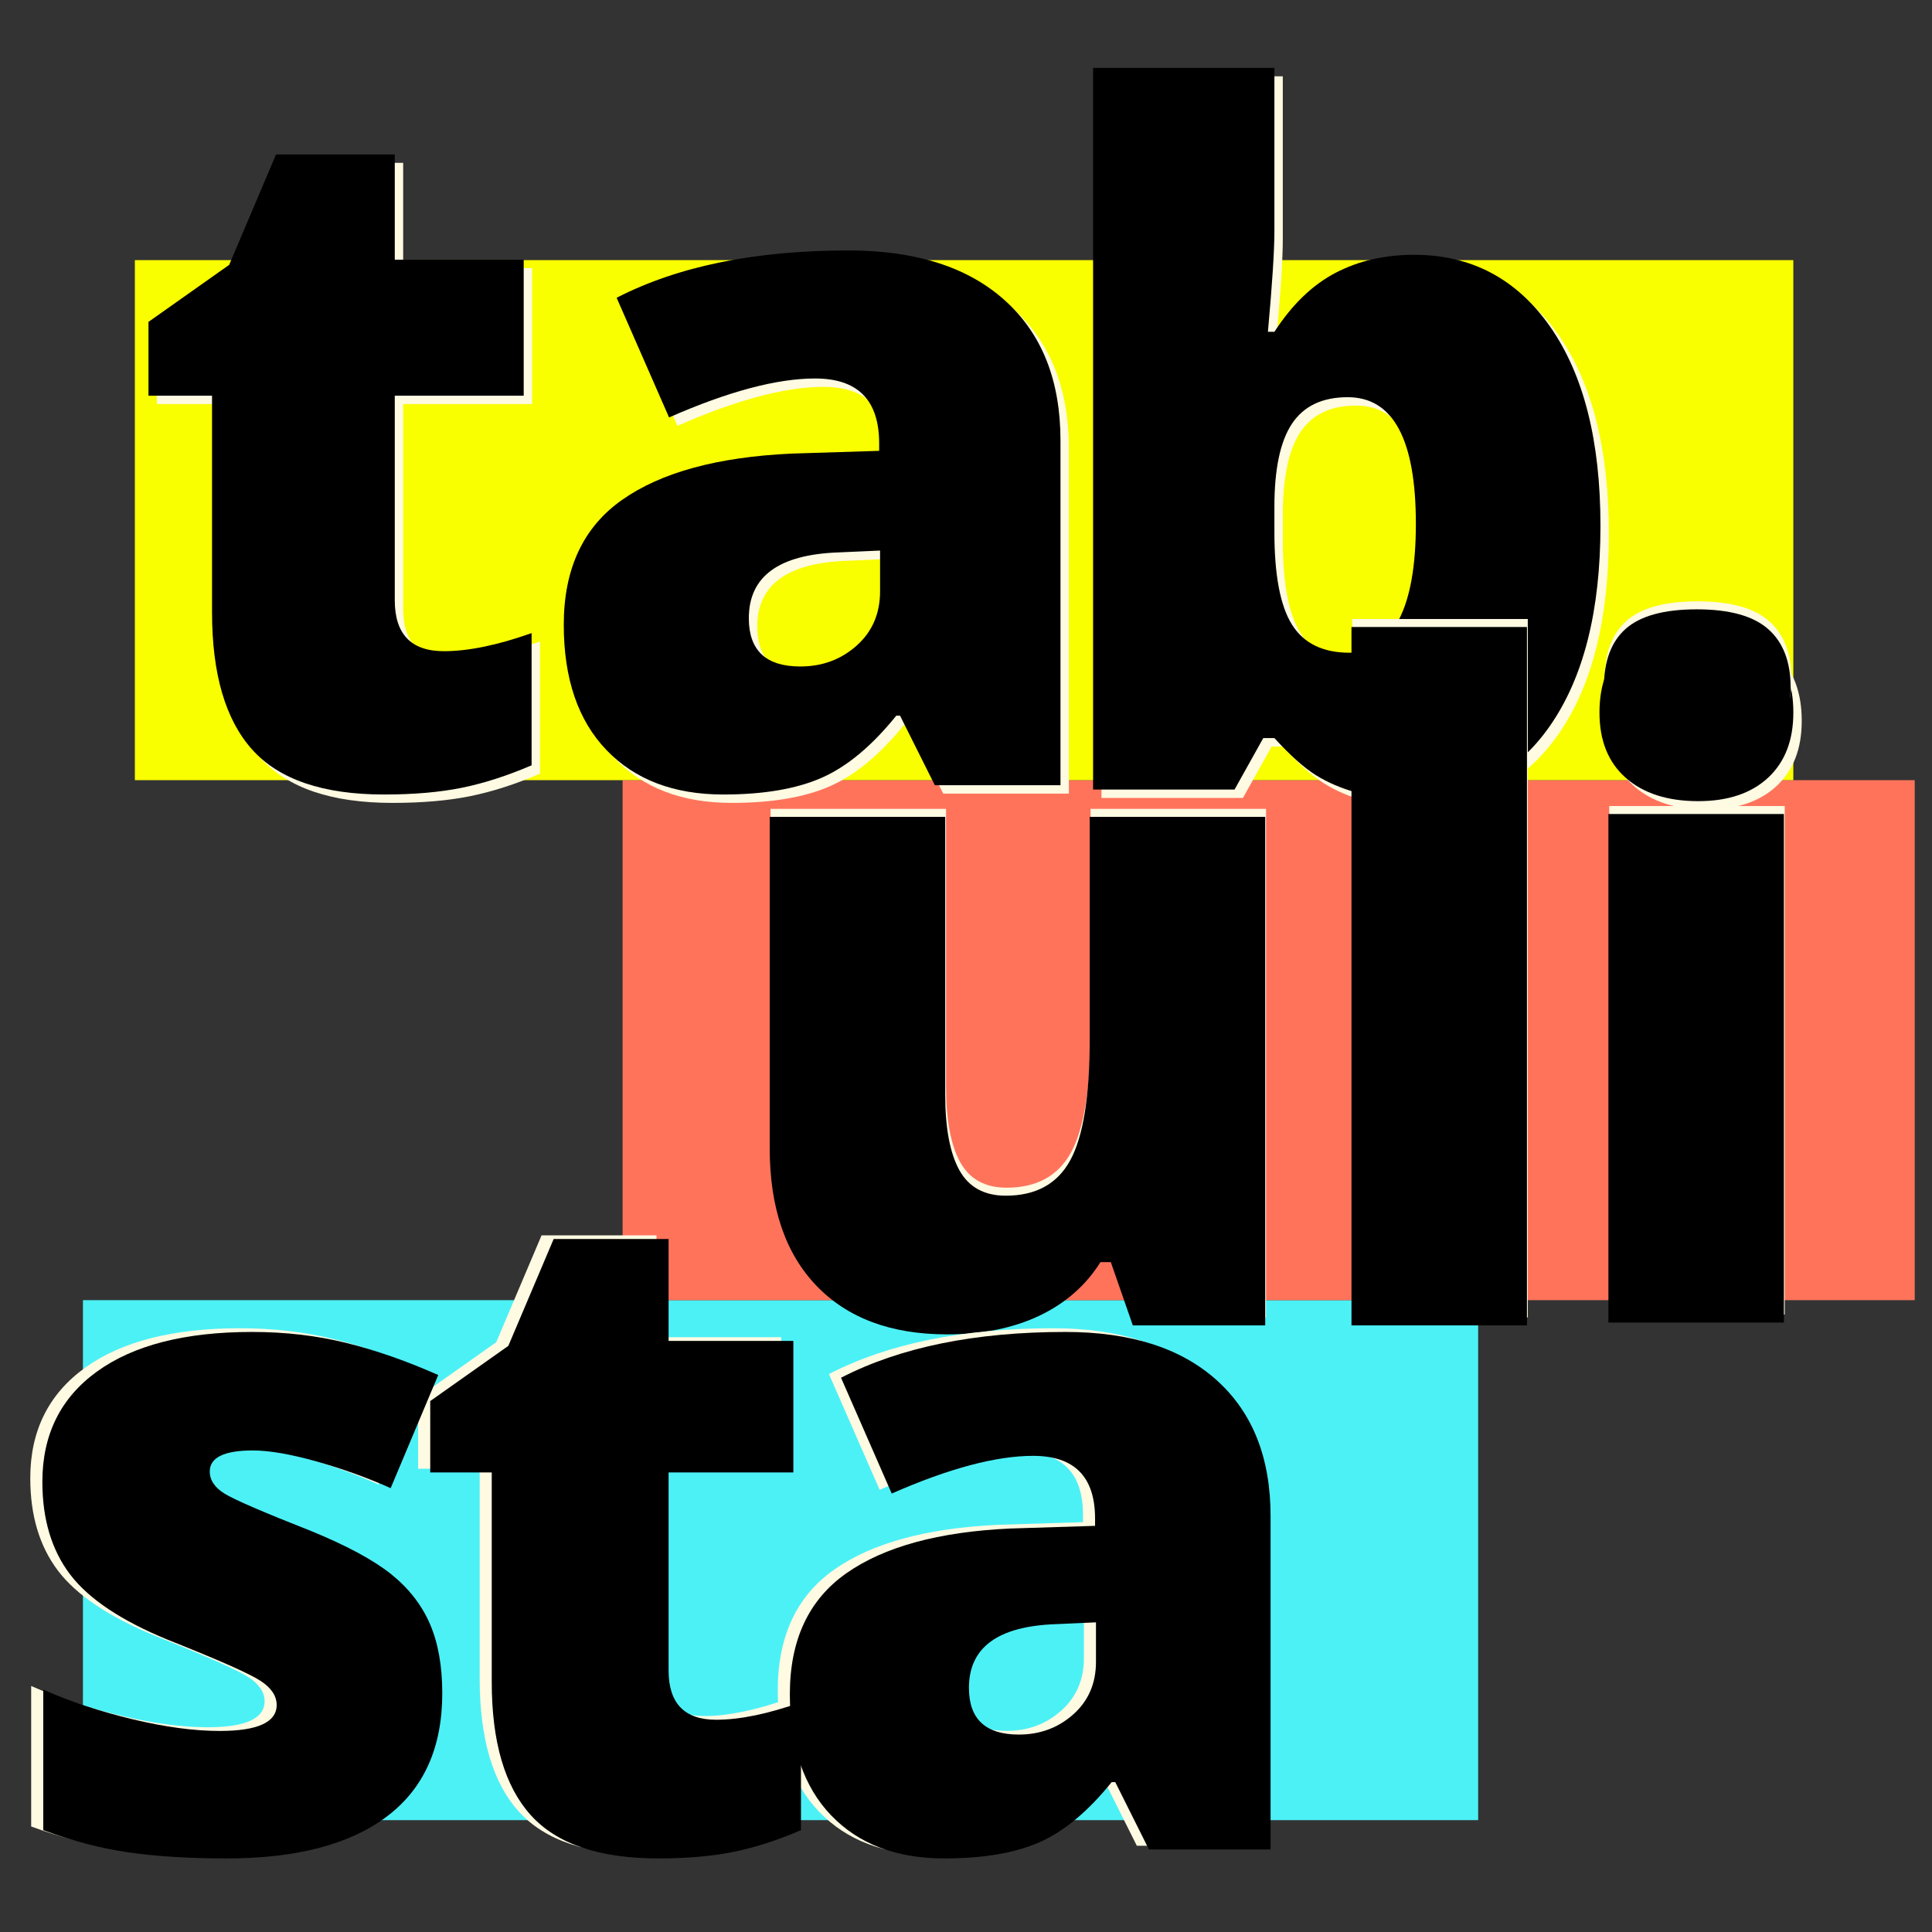 <svg xmlns="http://www.w3.org/2000/svg" xmlns:xlink="http://www.w3.org/1999/xlink" width="1024" zoomAndPan="magnify" viewBox="0 0 768 768" height="1024" preserveAspectRatio="xMidYMid meet" version="1.0"><rect x="0" y="0" width="768" height="768" fill="#333333" stroke="none"/><defs><g/><clipPath id="fcf5b6aba4"><path d="M 32.969 516.832 L 587.586 516.832 L 587.586 723.539 L 32.969 723.539 Z M 32.969 516.832 " clip-rule="nonzero"/></clipPath><clipPath id="808a57d6be"><path d="M 247.488 310.121 L 761.133 310.121 L 761.133 516.832 L 247.488 516.832 Z M 247.488 310.121 " clip-rule="nonzero"/></clipPath><clipPath id="6979fecf10"><path d="M 53.609 103.414 L 712.875 103.414 L 712.875 310.121 L 53.609 310.121 Z M 53.609 103.414 " clip-rule="nonzero"/></clipPath></defs><g clip-path="url(#fcf5b6aba4)"><path fill="#4cf1f6" d="M 32.969 516.832 L 587.586 516.832 L 587.586 723.539 L 32.969 723.539 Z M 32.969 516.832 " fill-opacity="1" fill-rule="nonzero"/></g><g clip-path="url(#808a57d6be)"><path fill="#ff735b" d="M 247.488 310.121 L 761.133 310.121 L 761.133 516.832 L 247.488 516.832 Z M 247.488 310.121 " fill-opacity="1" fill-rule="nonzero"/></g><g clip-path="url(#6979fecf10)"><path fill="#faff00" d="M 53.609 103.414 L 712.875 103.414 L 712.875 310.121 L 53.609 310.121 Z M 53.609 103.414 " fill-opacity="1" fill-rule="nonzero"/></g><g fill="#fffae2" fill-opacity="1"><g transform="translate(52.593, 315.477)"><g><path d="M 127.219 -53.281 C 136.926 -53.281 148.539 -55.676 162.062 -60.469 L 162.062 -7.922 C 152.344 -3.742 143.086 -0.766 134.297 1.016 C 125.516 2.797 115.223 3.688 103.422 3.688 C 79.211 3.688 61.758 -2.238 51.062 -14.094 C 40.375 -25.957 35.031 -44.18 35.031 -68.766 L 35.031 -154.859 L 9.766 -154.859 L 9.766 -184.188 L 41.844 -206.859 L 60.469 -250.734 L 107.672 -250.734 L 107.672 -208.891 L 158.922 -208.891 L 158.922 -154.859 L 107.672 -154.859 L 107.672 -73.562 C 107.672 -60.039 114.188 -53.281 127.219 -53.281 Z M 127.219 -53.281 "/></g></g></g><g fill="#fffae2" fill-opacity="1"><g transform="translate(213.802, 315.477)"><g><path d="M 161.141 0 L 147.312 -27.656 L 145.828 -27.656 C 136.117 -15.613 126.223 -7.379 116.141 -2.953 C 106.066 1.473 93.039 3.688 77.062 3.688 C 57.395 3.688 41.906 -2.207 30.594 -14 C 19.289 -25.801 13.641 -42.398 13.641 -63.797 C 13.641 -86.035 21.383 -102.594 36.875 -113.469 C 52.363 -124.352 74.797 -130.473 104.172 -131.828 L 139.016 -132.922 L 139.016 -135.875 C 139.016 -153.082 130.531 -161.688 113.562 -161.688 C 98.32 -161.688 78.969 -156.523 55.5 -146.203 L 34.656 -193.766 C 59 -206.305 89.727 -212.578 126.844 -212.578 C 153.633 -212.578 174.375 -205.938 189.062 -192.656 C 203.75 -179.383 211.094 -160.828 211.094 -136.984 L 211.094 0 Z M 107.672 -47.203 C 116.398 -47.203 123.863 -49.969 130.062 -55.5 C 136.27 -61.031 139.375 -68.219 139.375 -77.062 L 139.375 -93.281 L 122.781 -92.547 C 99.062 -91.691 87.203 -82.969 87.203 -66.375 C 87.203 -53.594 94.023 -47.203 107.672 -47.203 Z M 107.672 -47.203 "/></g></g></g><g fill="#000000" fill-opacity="1"><g transform="translate(49.256, 312.14)"><g><path d="M 127.219 -53.281 C 136.926 -53.281 148.539 -55.676 162.062 -60.469 L 162.062 -7.922 C 152.344 -3.742 143.086 -0.766 134.297 1.016 C 125.516 2.797 115.223 3.688 103.422 3.688 C 79.211 3.688 61.758 -2.238 51.062 -14.094 C 40.375 -25.957 35.031 -44.18 35.031 -68.766 L 35.031 -154.859 L 9.766 -154.859 L 9.766 -184.188 L 41.844 -206.859 L 60.469 -250.734 L 107.672 -250.734 L 107.672 -208.891 L 158.922 -208.891 L 158.922 -154.859 L 107.672 -154.859 L 107.672 -73.562 C 107.672 -60.039 114.188 -53.281 127.219 -53.281 Z M 127.219 -53.281 "/></g></g></g><g fill="#000000" fill-opacity="1"><g transform="translate(210.465, 312.14)"><g><path d="M 161.141 0 L 147.312 -27.656 L 145.828 -27.656 C 136.117 -15.613 126.223 -7.379 116.141 -2.953 C 106.066 1.473 93.039 3.688 77.062 3.688 C 57.395 3.688 41.906 -2.207 30.594 -14 C 19.289 -25.801 13.641 -42.398 13.641 -63.797 C 13.641 -86.035 21.383 -102.594 36.875 -113.469 C 52.363 -124.352 74.797 -130.473 104.172 -131.828 L 139.016 -132.922 L 139.016 -135.875 C 139.016 -153.082 130.531 -161.688 113.562 -161.688 C 98.32 -161.688 78.969 -156.523 55.5 -146.203 L 34.656 -193.766 C 59 -206.305 89.727 -212.578 126.844 -212.578 C 153.633 -212.578 174.375 -205.938 189.062 -192.656 C 203.75 -179.383 211.094 -160.828 211.094 -136.984 L 211.094 0 Z M 107.672 -47.203 C 116.398 -47.203 123.863 -49.969 130.062 -55.5 C 136.27 -61.031 139.375 -68.219 139.375 -77.062 L 139.375 -93.281 L 122.781 -92.547 C 99.062 -91.691 87.203 -82.969 87.203 -66.375 C 87.203 -53.594 94.023 -47.203 107.672 -47.203 Z M 107.672 -47.203 "/></g></g></g><g fill="#fffae2" fill-opacity="1"><g transform="translate(412.963, 317.199)"><g><path d="M 152.469 -212.578 C 175.207 -212.578 193.242 -203.051 206.578 -184 C 219.91 -164.945 226.578 -138.582 226.578 -104.906 C 226.578 -70.977 219.848 -44.395 206.391 -25.156 C 192.93 -5.926 174.219 3.688 150.25 3.688 C 142.508 3.688 135.629 2.852 129.609 1.188 C 123.586 -0.469 118.207 -2.77 113.469 -5.719 C 108.738 -8.664 103.238 -13.582 96.969 -20.469 L 92.547 -20.469 L 81.125 0 L 24.891 0 L 24.891 -286.875 L 96.969 -286.875 L 96.969 -221.969 C 96.969 -214.227 96.109 -200.895 94.391 -181.969 L 96.969 -181.969 C 103.977 -192.781 112.062 -200.582 121.219 -205.375 C 130.375 -210.176 140.789 -212.578 152.469 -212.578 Z M 126.109 -155.969 C 116.023 -155.969 108.645 -152.461 103.969 -145.453 C 99.301 -138.453 96.969 -127.457 96.969 -112.469 L 96.969 -102.328 C 96.969 -85.242 99.301 -72.984 103.969 -65.547 C 108.645 -58.109 116.27 -54.391 126.844 -54.391 C 135.32 -54.391 141.832 -58.723 146.375 -67.391 C 150.926 -76.055 153.203 -88.805 153.203 -105.641 C 153.203 -139.191 144.172 -155.969 126.109 -155.969 Z M 126.109 -155.969 "/></g></g></g><g fill="#fffae2" fill-opacity="1"><g transform="translate(623.297, 317.199)"><g><path d="M 15.859 -30.609 C 15.859 -41.91 19.207 -50.633 25.906 -56.781 C 32.602 -62.926 42.344 -66 55.125 -66 C 67.289 -66 76.629 -62.926 83.141 -56.781 C 89.66 -50.633 92.922 -41.91 92.922 -30.609 C 92.922 -19.547 89.57 -10.91 82.875 -4.703 C 76.176 1.504 66.926 4.609 55.125 4.609 C 42.957 4.609 33.367 1.535 26.359 -4.609 C 19.359 -10.754 15.859 -19.422 15.859 -30.609 Z M 15.859 -30.609 "/></g></g></g><g fill="#000000" fill-opacity="1"><g transform="translate(409.626, 313.862)"><g><path d="M 152.469 -212.578 C 175.207 -212.578 193.242 -203.051 206.578 -184 C 219.91 -164.945 226.578 -138.582 226.578 -104.906 C 226.578 -70.977 219.848 -44.395 206.391 -25.156 C 192.93 -5.926 174.219 3.688 150.25 3.688 C 142.508 3.688 135.629 2.852 129.609 1.188 C 123.586 -0.469 118.207 -2.77 113.469 -5.719 C 108.738 -8.664 103.238 -13.582 96.969 -20.469 L 92.547 -20.469 L 81.125 0 L 24.891 0 L 24.891 -286.875 L 96.969 -286.875 L 96.969 -221.969 C 96.969 -214.227 96.109 -200.895 94.391 -181.969 L 96.969 -181.969 C 103.977 -192.781 112.062 -200.582 121.219 -205.375 C 130.375 -210.176 140.789 -212.578 152.469 -212.578 Z M 126.109 -155.969 C 116.023 -155.969 108.645 -152.461 103.969 -145.453 C 99.301 -138.453 96.969 -127.457 96.969 -112.469 L 96.969 -102.328 C 96.969 -85.242 99.301 -72.984 103.969 -65.547 C 108.645 -58.109 116.27 -54.391 126.844 -54.391 C 135.32 -54.391 141.832 -58.723 146.375 -67.391 C 150.926 -76.055 153.203 -88.805 153.203 -105.641 C 153.203 -139.191 144.172 -155.969 126.109 -155.969 Z M 126.109 -155.969 "/></g></g></g><g fill="#000000" fill-opacity="1"><g transform="translate(619.959, 313.862)"><g><path d="M 15.859 -30.609 C 15.859 -41.91 19.207 -50.633 25.906 -56.781 C 32.602 -62.926 42.344 -66 55.125 -66 C 67.289 -66 76.629 -62.926 83.141 -56.781 C 89.66 -50.633 92.922 -41.91 92.922 -30.609 C 92.922 -19.547 89.57 -10.91 82.875 -4.703 C 76.176 1.504 66.926 4.609 55.125 4.609 C 42.957 4.609 33.367 1.535 26.359 -4.609 C 19.359 -10.754 15.859 -19.422 15.859 -30.609 Z M 15.859 -30.609 "/></g></g></g><g fill="#fffae2" fill-opacity="1"><g transform="translate(282.572, 523.687)"><g><path d="M 168.078 0 L 159.328 -25.156 L 155.219 -25.156 C 149.395 -15.875 141.281 -8.766 130.875 -3.828 C 120.469 1.098 108.242 3.562 94.203 3.562 C 71.961 3.562 54.656 -2.891 42.281 -15.797 C 29.914 -28.703 23.734 -46.926 23.734 -70.469 L 23.734 -202.156 L 93.5 -202.156 L 93.5 -91.703 C 93.5 -78.504 95.367 -68.516 99.109 -61.734 C 102.859 -54.953 109.016 -51.562 117.578 -51.562 C 129.586 -51.562 138.148 -56.289 143.266 -65.75 C 148.379 -75.207 150.938 -91.176 150.938 -113.656 L 150.938 -202.156 L 220.703 -202.156 L 220.703 0 Z M 168.078 0 "/></g></g></g><g fill="#fffae2" fill-opacity="1"><g transform="translate(513.476, 523.687)"><g><path d="M 93.844 0 L 24.094 0 L 24.094 -277.625 L 93.844 -277.625 Z M 93.844 0 "/></g></g></g><g fill="#000000" fill-opacity="1"><g transform="translate(282.238, 526.867)"><g><path d="M 168.078 0 L 159.328 -25.156 L 155.219 -25.156 C 149.395 -15.875 141.281 -8.766 130.875 -3.828 C 120.469 1.098 108.242 3.562 94.203 3.562 C 71.961 3.562 54.656 -2.891 42.281 -15.797 C 29.914 -28.703 23.734 -46.926 23.734 -70.469 L 23.734 -202.156 L 93.5 -202.156 L 93.5 -91.703 C 93.5 -78.504 95.367 -68.516 99.109 -61.734 C 102.859 -54.953 109.016 -51.562 117.578 -51.562 C 129.586 -51.562 138.148 -56.289 143.266 -65.75 C 148.379 -75.207 150.938 -91.176 150.938 -113.656 L 150.938 -202.156 L 220.703 -202.156 L 220.703 0 Z M 168.078 0 "/></g></g></g><g fill="#000000" fill-opacity="1"><g transform="translate(513.142, 526.867)"><g><path d="M 93.844 0 L 24.094 0 L 24.094 -277.625 L 93.844 -277.625 Z M 93.844 0 "/></g></g></g><g fill="#fffae2" fill-opacity="1"><g transform="translate(-9.2, 733.72)"><g><path d="M 180.203 -62.094 C 180.203 -40.445 172.828 -24.094 158.078 -13.031 C 143.328 -1.969 122.156 3.562 94.562 3.562 C 79.57 3.562 66.547 2.758 55.484 1.156 C 44.422 -0.445 33.125 -3.391 21.594 -7.672 L 21.594 -63.516 C 32.414 -58.754 44.281 -54.828 57.188 -51.734 C 70.094 -48.648 81.598 -47.109 91.703 -47.109 C 106.816 -47.109 114.375 -50.555 114.375 -57.453 C 114.375 -61.016 112.258 -64.191 108.031 -66.984 C 103.812 -69.785 91.531 -75.234 71.188 -83.328 C 52.633 -90.93 39.672 -99.582 32.297 -109.281 C 24.922 -118.977 21.234 -131.258 21.234 -146.125 C 21.234 -164.914 28.488 -179.547 43 -190.016 C 57.508 -200.484 78.031 -205.719 104.562 -205.719 C 117.875 -205.719 130.391 -204.258 142.109 -201.344 C 153.828 -198.438 165.988 -194.188 178.594 -188.594 L 159.688 -143.625 C 150.406 -147.789 140.586 -151.328 130.234 -154.234 C 119.891 -157.148 111.445 -158.609 104.906 -158.609 C 93.488 -158.609 87.781 -155.816 87.781 -150.234 C 87.781 -146.785 89.77 -143.836 93.75 -141.391 C 97.738 -138.953 109.25 -133.988 128.281 -126.5 C 142.438 -120.676 152.992 -114.969 159.953 -109.375 C 166.91 -103.781 172.023 -97.207 175.297 -89.656 C 178.566 -82.102 180.203 -72.914 180.203 -62.094 Z M 180.203 -62.094 "/></g></g></g><g fill="#fffae2" fill-opacity="1"><g transform="translate(156.767, 733.72)"><g><path d="M 123.109 -51.562 C 132.504 -51.562 143.742 -53.879 156.828 -58.516 L 156.828 -7.672 C 147.43 -3.629 138.477 -0.75 129.969 0.969 C 121.469 2.695 111.508 3.562 100.094 3.562 C 76.656 3.562 59.766 -2.172 49.422 -13.641 C 39.078 -25.117 33.906 -42.754 33.906 -66.547 L 33.906 -149.875 L 9.453 -149.875 L 9.453 -178.25 L 40.5 -200.188 L 58.516 -242.656 L 104.203 -242.656 L 104.203 -202.156 L 153.797 -202.156 L 153.797 -149.875 L 104.203 -149.875 L 104.203 -71.188 C 104.203 -58.102 110.504 -51.562 123.109 -51.562 Z M 123.109 -51.562 "/></g></g></g><g fill="#fffae2" fill-opacity="1"><g transform="translate(295.971, 733.72)"><g><path d="M 155.938 0 L 142.562 -26.766 L 141.125 -26.766 C 131.727 -15.109 122.156 -7.141 112.406 -2.859 C 102.656 1.422 90.047 3.562 74.578 3.562 C 55.547 3.562 40.555 -2.145 29.609 -13.562 C 18.672 -24.977 13.203 -41.035 13.203 -61.734 C 13.203 -83.266 20.695 -99.289 35.688 -109.812 C 50.676 -120.344 72.383 -126.266 100.812 -127.578 L 134.531 -128.641 L 134.531 -131.5 C 134.531 -148.145 126.32 -156.469 109.906 -156.469 C 95.156 -156.469 76.422 -151.473 53.703 -141.484 L 33.547 -187.516 C 57.098 -199.648 86.832 -205.719 122.75 -205.719 C 148.688 -205.719 168.758 -199.297 182.969 -186.453 C 197.188 -173.609 204.297 -155.645 204.297 -132.562 L 204.297 0 Z M 104.203 -45.672 C 112.641 -45.672 119.863 -48.348 125.875 -53.703 C 131.883 -59.055 134.891 -66.016 134.891 -74.578 L 134.891 -90.281 L 118.828 -89.562 C 95.867 -88.727 84.391 -80.285 84.391 -64.234 C 84.391 -51.859 90.992 -45.672 104.203 -45.672 Z M 104.203 -45.672 "/></g></g></g><g fill="#000000" fill-opacity="1"><g transform="translate(-4.395, 735.189)"><g><path d="M 180.203 -62.094 C 180.203 -40.445 172.828 -24.094 158.078 -13.031 C 143.328 -1.969 122.156 3.562 94.562 3.562 C 79.57 3.562 66.547 2.758 55.484 1.156 C 44.422 -0.445 33.125 -3.391 21.594 -7.672 L 21.594 -63.516 C 32.414 -58.754 44.281 -54.828 57.188 -51.734 C 70.094 -48.648 81.598 -47.109 91.703 -47.109 C 106.816 -47.109 114.375 -50.555 114.375 -57.453 C 114.375 -61.016 112.258 -64.191 108.031 -66.984 C 103.812 -69.785 91.531 -75.234 71.188 -83.328 C 52.633 -90.93 39.672 -99.582 32.297 -109.281 C 24.922 -118.977 21.234 -131.258 21.234 -146.125 C 21.234 -164.914 28.488 -179.547 43 -190.016 C 57.508 -200.484 78.031 -205.719 104.562 -205.719 C 117.875 -205.719 130.391 -204.258 142.109 -201.344 C 153.828 -198.438 165.988 -194.188 178.594 -188.594 L 159.688 -143.625 C 150.406 -147.789 140.586 -151.328 130.234 -154.234 C 119.891 -157.148 111.445 -158.609 104.906 -158.609 C 93.488 -158.609 87.781 -155.816 87.781 -150.234 C 87.781 -146.785 89.77 -143.836 93.75 -141.391 C 97.738 -138.953 109.25 -133.988 128.281 -126.5 C 142.438 -120.676 152.992 -114.969 159.953 -109.375 C 166.91 -103.781 172.023 -97.207 175.297 -89.656 C 178.566 -82.102 180.203 -72.914 180.203 -62.094 Z M 180.203 -62.094 "/></g></g></g><g fill="#000000" fill-opacity="1"><g transform="translate(161.572, 735.189)"><g><path d="M 123.109 -51.562 C 132.504 -51.562 143.742 -53.879 156.828 -58.516 L 156.828 -7.672 C 147.43 -3.629 138.477 -0.75 129.969 0.969 C 121.469 2.695 111.508 3.562 100.094 3.562 C 76.656 3.562 59.766 -2.172 49.422 -13.641 C 39.078 -25.117 33.906 -42.754 33.906 -66.547 L 33.906 -149.875 L 9.453 -149.875 L 9.453 -178.25 L 40.5 -200.188 L 58.516 -242.656 L 104.203 -242.656 L 104.203 -202.156 L 153.797 -202.156 L 153.797 -149.875 L 104.203 -149.875 L 104.203 -71.188 C 104.203 -58.102 110.504 -51.562 123.109 -51.562 Z M 123.109 -51.562 "/></g></g></g><g fill="#000000" fill-opacity="1"><g transform="translate(300.776, 735.189)"><g><path d="M 155.938 0 L 142.562 -26.766 L 141.125 -26.766 C 131.727 -15.109 122.156 -7.141 112.406 -2.859 C 102.656 1.422 90.047 3.562 74.578 3.562 C 55.547 3.562 40.555 -2.145 29.609 -13.562 C 18.672 -24.977 13.203 -41.035 13.203 -61.734 C 13.203 -83.266 20.695 -99.289 35.688 -109.812 C 50.676 -120.344 72.383 -126.266 100.812 -127.578 L 134.531 -128.641 L 134.531 -131.5 C 134.531 -148.145 126.32 -156.469 109.906 -156.469 C 95.156 -156.469 76.422 -151.473 53.703 -141.484 L 33.547 -187.516 C 57.098 -199.648 86.832 -205.719 122.75 -205.719 C 148.688 -205.719 168.758 -199.297 182.969 -186.453 C 197.188 -173.609 204.297 -155.645 204.297 -132.562 L 204.297 0 Z M 104.203 -45.672 C 112.641 -45.672 119.863 -48.348 125.875 -53.703 C 131.883 -59.055 134.891 -66.016 134.891 -74.578 L 134.891 -90.281 L 118.828 -89.562 C 95.867 -88.727 84.391 -80.285 84.391 -64.234 C 84.391 -51.859 90.992 -45.672 104.203 -45.672 Z M 104.203 -45.672 "/></g></g></g><g fill="#fffae2" fill-opacity="1"><g transform="translate(615.264, 522.557)"><g><path d="M 94.203 0 L 24.438 0 L 24.438 -202.156 L 94.203 -202.156 Z M 22.656 -252.469 C 22.656 -262.938 25.566 -270.727 31.391 -275.844 C 37.223 -280.957 46.625 -283.516 59.594 -283.516 C 72.562 -283.516 82.016 -280.895 87.953 -275.656 C 93.898 -270.426 96.875 -262.695 96.875 -252.469 C 96.875 -232.008 84.445 -221.781 59.594 -221.781 C 34.969 -221.781 22.656 -232.008 22.656 -252.469 Z M 22.656 -252.469 "/></g></g></g><g fill="#000000" fill-opacity="1"><g transform="translate(614.93, 525.736)"><g><path d="M 94.203 0 L 24.438 0 L 24.438 -202.156 L 94.203 -202.156 Z M 22.656 -252.469 C 22.656 -262.938 25.566 -270.727 31.391 -275.844 C 37.223 -280.957 46.625 -283.516 59.594 -283.516 C 72.562 -283.516 82.016 -280.895 87.953 -275.656 C 93.898 -270.426 96.875 -262.695 96.875 -252.469 C 96.875 -232.008 84.445 -221.781 59.594 -221.781 C 34.969 -221.781 22.656 -232.008 22.656 -252.469 Z M 22.656 -252.469 "/></g></g></g></svg>